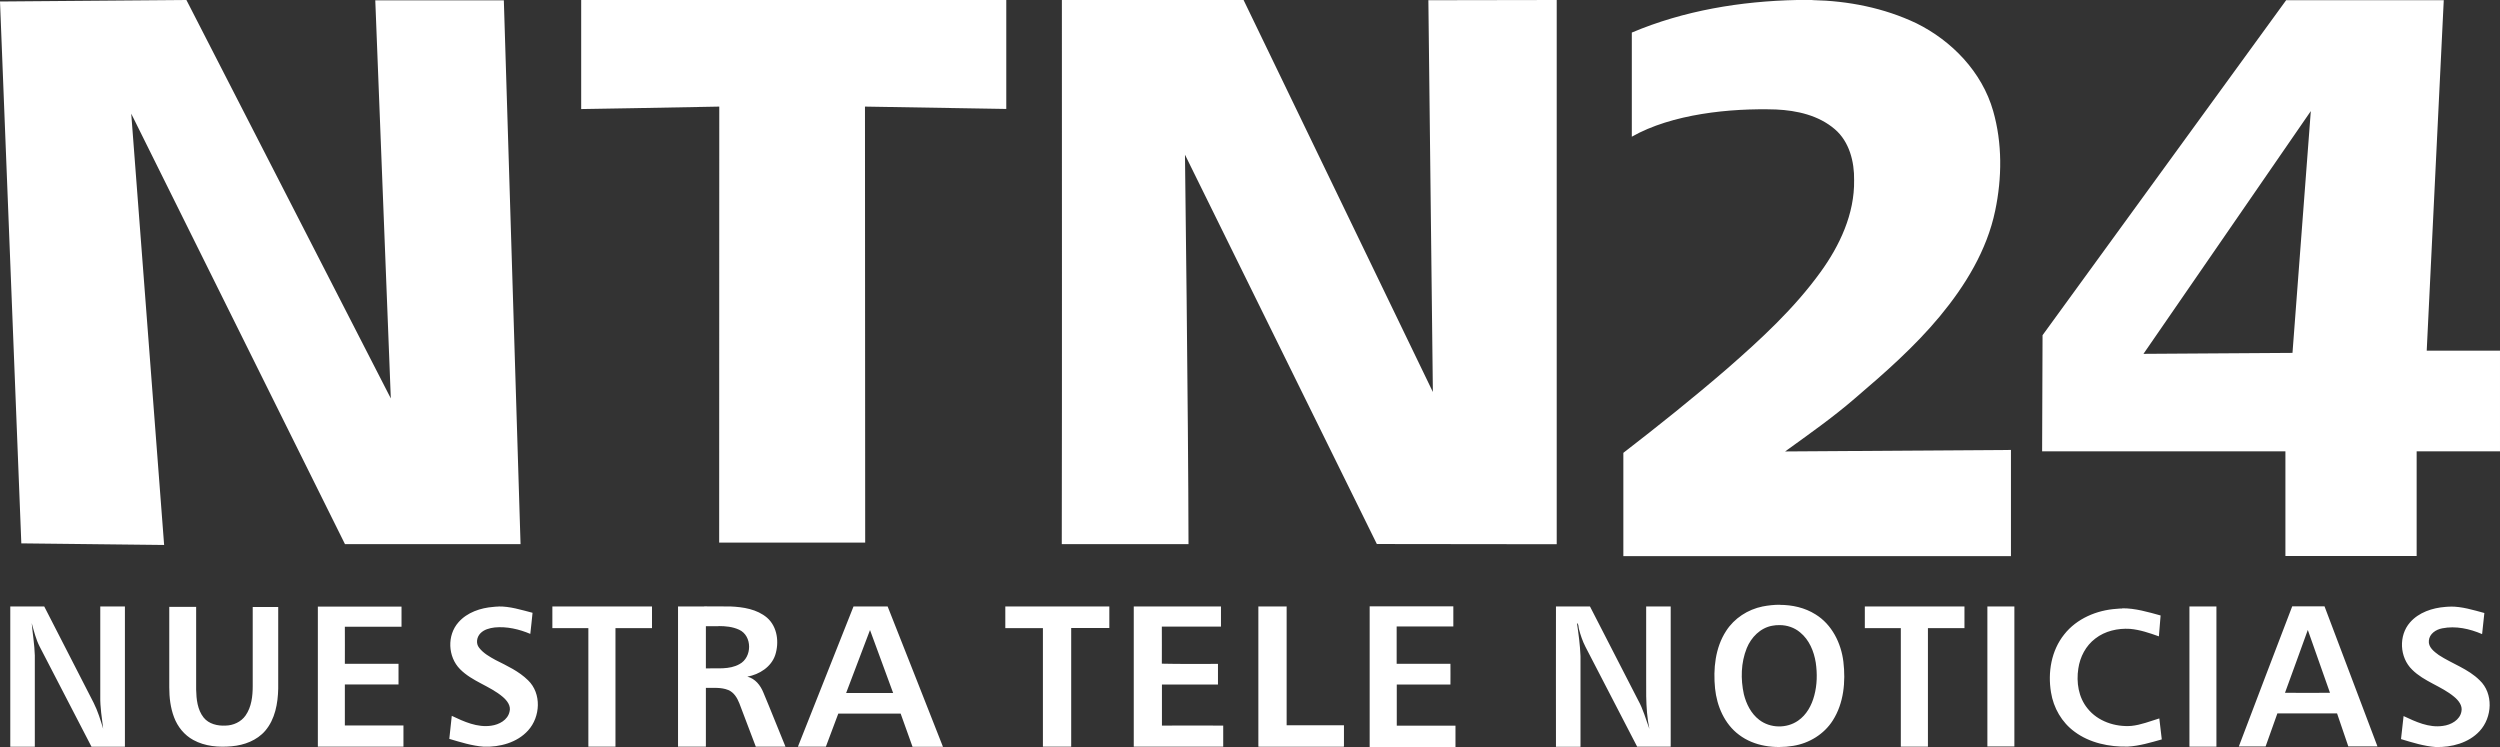 <svg xmlns="http://www.w3.org/2000/svg" id="Layer_2" viewBox="0 0 233.36 69.75"><rect x="0" y="0" width="233.36" height="69.75" fill="#333333" stroke="none"/><defs><style>      .cls-1 {        fill: #fff;      }    </style></defs><g id="Capa_1"><g><g id="color_000000ff-01"><path id="path3-2" class="cls-1" d="M169.17,0c-.48-.01-.95-.01-1.43,0-5.25.11-10.55.98-15.42,3.04v9.72c3.73-2.12,9.18-2.68,13.47-2.54,1.94.09,3.97.54,5.49,1.85,1.34,1.15,1.82,3.02,1.79,4.75.05,3.14-1.34,6.1-3.13,8.57-2.47,3.42-5.58,6.28-8.73,9.03-3.15,2.72-6.39,5.31-9.68,7.85v9.64h36.18v-9.91l-21.08.14c2.21-1.6,4.44-3.16,6.51-4.95,2.79-2.38,5.56-4.81,7.92-7.65,2.38-2.87,4.41-6.17,5.18-9.88.64-3.05.67-6.29-.19-9.3-1.04-3.65-3.87-6.56-7.17-8.19-3.03-1.44-6.36-2.09-9.69-2.16ZM17.4,0L0,.14l1.99,50.58,13.33.15-3.07-40.26,19.95,40.18h16.39L47.03.03h-12l1.45,37.16L17.4,0ZM93.91,0h-39.66v10.18s8.59-.14,12.89-.23c0,13.57-.01,40.7-.01,40.7h13.63l-.02-40.7,13.19.22V0ZM99.12,0c0,16.93.02,33.86-.01,50.79,3.94.01,7.88,0,11.83,0-.02-12.12-.33-36.35-.33-36.35l17.91,36.34,16.79.02V0s-11.98.02-11.98.02l.42,36.57L116.08,0h-16.97,0ZM213.39.03l-22.73,31.26-.04,10.84h22.71v9.77s12.25,0,12.25,0v-9.77s7.78,0,7.78,0v-9.4h-6.84L228.11.02h-14.72ZM215.7,10.37l-1.71,22.57-13.91.09,15.62-22.66Z"></path></g><path id="path3" class="cls-1" d="M166.12,56.45c-.53,0-1.07.06-1.59.16-1.38.28-2.65,1.1-3.41,2.29-1.02,1.57-1.21,3.54-1.03,5.36.17,1.65.88,3.32,2.24,4.33,1.42,1.08,3.33,1.31,5.06,1.03,1.49-.24,2.88-1.09,3.69-2.37,1.03-1.61,1.21-3.62.99-5.48-.21-1.74-1.07-3.48-2.6-4.42-1-.63-2.17-.89-3.35-.89h0ZM82.85,56.61c-1.06,0-2.12,0-3.18,0-1.73,4.36-3.46,8.72-5.19,13.09.87,0,1.74,0,2.61,0,.39-1.03.77-2.06,1.16-3.09,1.94,0,3.88,0,5.82,0,.37,1.03.74,2.06,1.11,3.1.94,0,1.89,0,2.84,0-1.72-4.36-3.43-8.73-5.16-13.09h0ZM9.36,56.61c0,2.79,0,5.59,0,8.38-.02,1.02.15,2.02.27,3.03-.25-.82-.5-1.65-.89-2.42-1.54-3-3.07-5.99-4.61-8.99-1.06,0-2.11,0-3.17,0,0,4.36,0,8.73,0,13.09.76,0,1.52,0,2.29,0,0-2.84,0-5.69,0-8.53-.03-1.01-.2-2-.29-3.01.21.75.39,1.52.75,2.21,1.61,3.11,3.21,6.22,4.83,9.33,1.04,0,2.08,0,3.12,0,0-4.36,0-8.73,0-13.09-.76,0-1.52,0-2.29,0h0ZM29.67,56.61c0,4.36,0,8.73,0,13.09,2.67,0,5.33,0,7.99,0v-1.98c-1.82,0-3.65,0-5.47,0,0-1.28,0-2.56,0-3.83,1.67,0,3.34,0,5.01,0v-1.93c-1.67,0-3.34,0-5.01,0,.01-1.15,0-2.31,0-3.46,1.76,0,3.53,0,5.29,0v-1.88c-2.6,0-5.2,0-7.81,0h0ZM65.73,56.61c-.81,0-1.63,0-2.44,0,0,4.36,0,8.72,0,13.09.87,0,1.73,0,2.6,0v-5.49c.7.01,1.43-.07,2.09.2.53.22.83.73,1.03,1.23.52,1.35,1.03,2.71,1.54,4.06.92,0,1.85,0,2.77,0-.7-1.69-1.36-3.39-2.07-5.07-.27-.66-.75-1.28-1.49-1.47,1.13-.2,2.23-.91,2.6-2.01.38-1.17.22-2.63-.76-3.49-.94-.8-2.23-1-3.42-1.05-.81-.01-1.63-.01-2.44-.01h0ZM93.84,56.61v2.02c1.17,0,2.34,0,3.51,0,0,3.69,0,7.38,0,11.07.88,0,1.76,0,2.64,0,0-3.69,0-7.39,0-11.08,1.19,0,2.37,0,3.56,0v-2.01c-3.24,0-6.48,0-9.72,0h0ZM51.56,56.61v2.02c1.12,0,2.24,0,3.36,0,0,3.69,0,7.38,0,11.07.84,0,1.68,0,2.53,0,0-3.69,0-7.38,0-11.07,1.13,0,2.27,0,3.41,0,0-.67,0-1.35,0-2.02-3.1,0-6.2,0-9.3,0h0ZM105.83,56.61c0,4.36,0,8.73,0,13.09,2.78,0,5.57,0,8.35,0,0-.66,0-1.31,0-1.97-1.91-.02-3.82,0-5.72,0,0-1.28,0-2.56,0-3.83,1.74,0,3.49,0,5.23,0,0-.64,0-1.28,0-1.93-1.75,0-3.49.02-5.24-.02.01-1.15,0-2.31,0-3.46,1.84,0,3.68,0,5.52,0v-1.88c-2.72,0-5.43,0-8.15,0h0ZM120.08,56.61c-.87,0-1.75,0-2.62,0,0,4.36,0,8.72,0,13.09,2.66.01,5.33,0,7.99,0,0-.67,0-1.33,0-2-1.78,0-3.57,0-5.35,0,0-3.7,0-7.4,0-11.1h0ZM127.85,56.61c0,4.37,0,8.75,0,13.12,2.67,0,5.34,0,8.01,0,0-.66,0-1.33,0-1.99-1.83,0-3.65,0-5.48,0,0-1.28,0-2.56,0-3.84,1.67,0,3.34,0,5.01,0,.01-.65,0-1.29,0-1.94h-5.02c0-1.16,0-2.32,0-3.48,1.76,0,3.53,0,5.29,0,0-.63,0-1.26,0-1.88-2.61,0-5.22,0-7.82,0h0ZM148.41,56.61c-1.05,0-2.11,0-3.17,0,0,4.37-.01,8.73,0,13.1.76,0,1.52,0,2.29,0,0-2.82,0-5.65,0-8.47-.04-1.03-.18-2.06-.33-3.08.18.12.13.36.18.54.15.58.34,1.14.61,1.67,1.61,3.11,3.22,6.22,4.83,9.33,1.04,0,2.09,0,3.13,0,0-4.36,0-8.73,0-13.09-.76,0-1.53,0-2.29,0,0,1.77,0,3.54,0,5.32.03,2.04-.12,4.1.3,6.11-.33-.9-.58-1.84-1.05-2.68-1.5-2.91-2.99-5.83-4.49-8.74h0ZM174.07,56.61c0,.67,0,1.34,0,2.02,1.12,0,2.24,0,3.36,0,0,3.69,0,7.38,0,11.07.84,0,1.68,0,2.53,0,0-3.69,0-7.38,0-11.07,1.14,0,2.27,0,3.41,0,0-.67,0-1.34,0-2.02h-9.3ZM185.51,56.61c0,4.36,0,8.71,0,13.07.84,0,1.68,0,2.52,0,0-4.36,0-8.71,0-13.07h-2.52ZM204.37,56.61c0,4.36,0,8.73,0,13.09.84,0,1.68,0,2.52,0,0-4.36,0-8.73,0-13.09h-2.52ZM213.96,56.61c-1.68,4.35-3.32,8.72-4.98,13.07.83,0,1.67,0,2.5,0,.37-1.03.74-2.06,1.1-3.09,1.86,0,3.71,0,5.57,0,.35,1.03.71,2.06,1.05,3.08.91,0,1.81,0,2.72,0-1.65-4.36-3.29-8.72-4.94-13.07-1.01,0-2.01,0-3.02,0h0ZM46.53,56.62c-.16,0-.31.01-.47.03-1.2.09-2.45.51-3.26,1.43-1.09,1.22-1,3.23.14,4.38,1.13,1.15,2.78,1.56,3.99,2.59.4.34.79.84.63,1.39-.17.77-.97,1.2-1.71,1.3-1.3.19-2.54-.38-3.68-.92-.07.72-.16,1.43-.23,2.15,1.05.31,2.12.65,3.22.73,1.5.05,3.11-.38,4.13-1.51,1.16-1.27,1.28-3.46,0-4.69-.85-.84-1.96-1.35-3.03-1.89-.56-.31-1.14-.63-1.54-1.15-.32-.4-.22-1,.13-1.35.34-.35.84-.48,1.32-.54,1.14-.11,2.29.16,3.33.6.07-.66.15-1.31.21-1.97-1.05-.27-2.11-.61-3.2-.59h0ZM228.74,56.63c-.15,0-.31,0-.47.02-1.22.09-2.49.51-3.31,1.45-1.08,1.23-.98,3.27.2,4.41,1.11,1.11,2.72,1.53,3.92,2.53.4.33.8.82.68,1.37-.14.8-.98,1.26-1.74,1.35-1.3.19-2.53-.39-3.66-.92-.08.72-.16,1.43-.24,2.15,1.06.32,2.13.66,3.24.74,1.48.04,3.08-.38,4.1-1.49,1.18-1.27,1.31-3.51,0-4.74-1.07-1.07-2.57-1.54-3.82-2.36-.44-.32-.99-.74-.92-1.34.05-.64.66-1.04,1.25-1.15,1.26-.25,2.56.04,3.72.54.07-.66.14-1.31.21-1.97-1.04-.28-2.09-.61-3.18-.6h0ZM15.8,56.66v7.5c0,.95.11,1.91.45,2.8.33.88.96,1.66,1.79,2.11,1.09.6,2.37.7,3.58.59,1.17-.1,2.36-.54,3.14-1.45.92-1.08,1.18-2.55,1.21-3.93,0-2.54,0-5.08,0-7.62-.79,0-1.59,0-2.38,0,0,2.46,0,4.92,0,7.37,0,.95-.11,1.96-.67,2.76-.42.6-1.15.93-1.87.94-.74.04-1.56-.15-2.04-.75-.58-.73-.68-1.71-.7-2.61,0-2.57,0-5.15,0-7.72-.84,0-1.68,0-2.52,0h0ZM198.11,56.8c-.17,0-.35.01-.53.03-1.87.12-3.74.92-4.89,2.38-1.22,1.52-1.55,3.55-1.24,5.42.23,1.44,1,2.8,2.21,3.68,1.4,1.04,3.22,1.42,4.96,1.38,1.09-.06,2.13-.38,3.17-.67-.09-.65-.14-1.3-.23-1.96-.86.26-1.71.61-2.62.7-1.51.11-3.13-.43-4.08-1.63-.85-1.04-1.06-2.44-.86-3.73.16-1.08.69-2.12,1.59-2.8.9-.7,2.09-.97,3.23-.9.93.08,1.83.39,2.7.7.05-.65.1-1.3.16-1.95-1.17-.32-2.36-.68-3.59-.67h0ZM166.12,58.35c.69,0,1.38.23,1.91.68.85.69,1.29,1.76,1.46,2.82.15,1.02.13,2.08-.14,3.08-.24.91-.72,1.8-1.51,2.34-1.06.74-2.6.72-3.63-.08-.76-.58-1.2-1.47-1.43-2.38-.31-1.42-.28-2.95.27-4.31.41-1.01,1.27-1.89,2.37-2.09.23-.04.46-.07.69-.06h0ZM67.07,58.44c.66,0,1.31.06,1.92.34,1.25.57,1.23,2.58.04,3.21-.95.54-2.09.36-3.14.4v-3.94c.39,0,.78,0,1.18,0h0ZM215.42,58.8c.7,1.95,1.37,3.92,2.07,5.87-1.4.01-2.8,0-4.2,0,.71-1.96,1.43-3.91,2.13-5.87h0ZM81.21,58.81c.73,1.95,1.43,3.92,2.16,5.88h-4.39c.74-1.96,1.49-3.92,2.23-5.88Z"></path></g></g></svg>